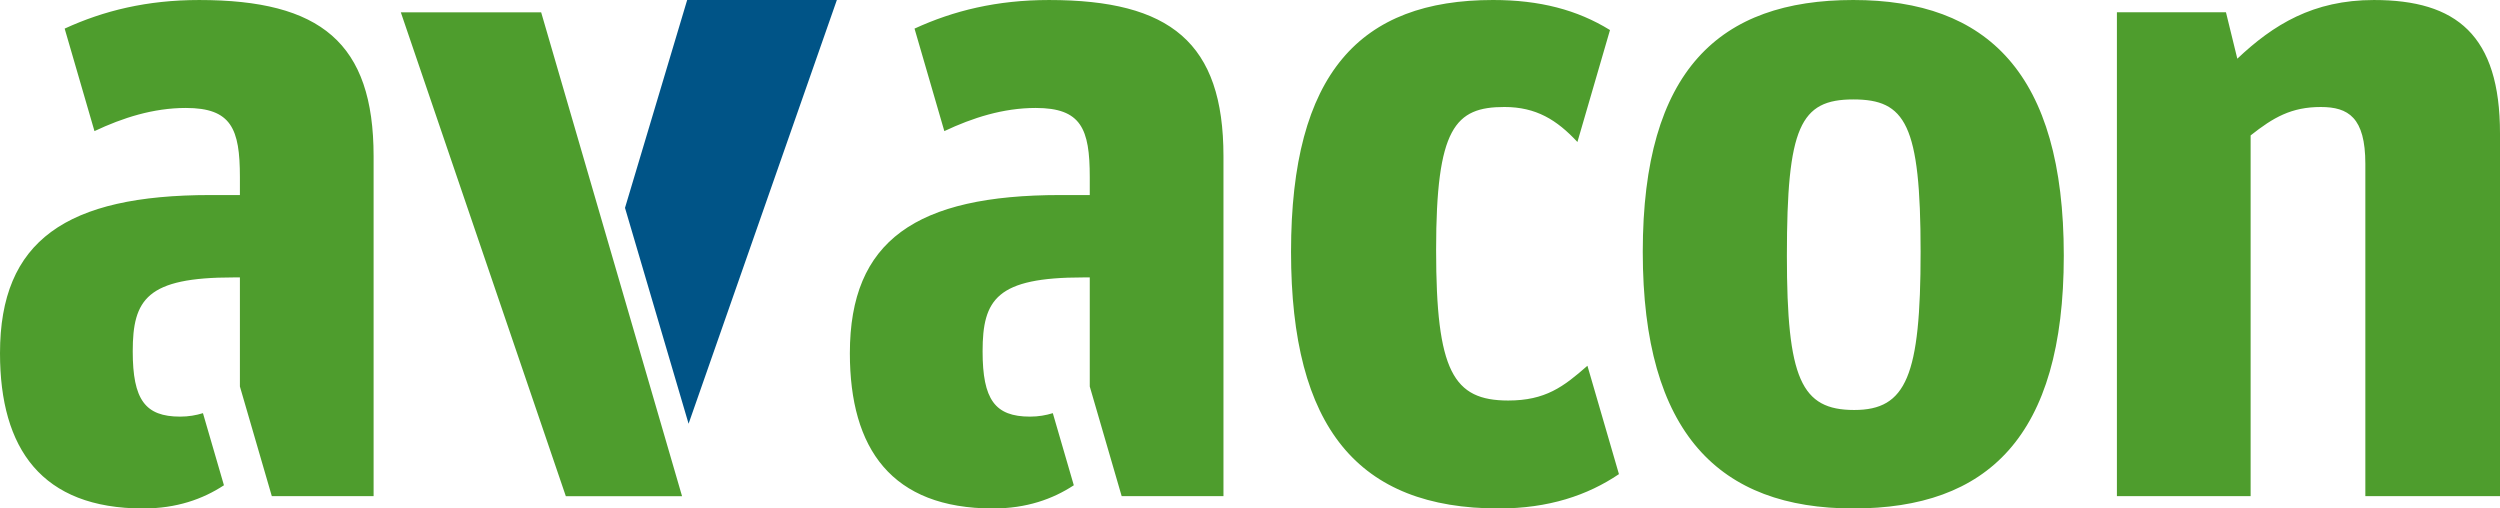 <?xml version="1.0" encoding="UTF-8"?>
<svg width="236px" height="48px" viewBox="0 0 236 48" version="1.1" xmlns="http://www.w3.org/2000/svg" xmlns:xlink="http://www.w3.org/1999/xlink">
    <!-- Generator: Sketch 52.5 (67469) - http://www.bohemiancoding.com/sketch -->
    <title>Avacon Logo</title>
    <desc>Created with Sketch.</desc>
    <g id="PROTOTYPE" stroke="none" stroke-width="1" fill="none" fill-rule="evenodd">
        <g id="03-CASE-STUDY" transform="translate(-842, -278)">
            <g id="Intro" transform="translate(711, 278)">
                <g id="Avacon-Logo" transform="translate(131, 0)">
                    <path d="M51.086,1.165 L37.838,1.165 L53.414,46.841 L64.386,46.841 L51.086,1.165 Z M151.983,2.836 C148.889,0.928 145.352,0 140.94,0 C128.41,0 121.874,6.883 121.874,23.777 C121.874,40.401 128.229,47.999 141.478,47.999 C146.185,47.999 149.866,46.761 152.828,44.758 L149.853,34.527 C147.592,36.515 145.887,37.809 142.374,37.809 C137.181,37.809 135.569,35.04 135.569,23.597 C135.569,12.066 137.36,10.1 142.015,10.1 C145.012,10.1 146.969,11.319 148.908,13.404 L151.983,2.836 Z M194.822,24.134 C194.822,6.883 187.571,0 174.95,0 C162.327,0 155.077,6.614 155.077,23.777 C155.077,40.938 162.327,47.999 174.95,47.999 C187.571,47.999 194.822,41.294 194.822,24.134 Z M181.305,23.777 C181.305,35.486 179.962,38.703 175.038,38.703 C170.026,38.703 168.682,35.755 168.682,24.134 C168.682,11.978 169.935,9.386 174.95,9.386 C179.874,9.386 181.305,11.709 181.305,23.777 Z M199.836,46.838 L212.459,46.838 L212.459,12.783 C214.606,11.083 216.306,10.101 219.083,10.101 C221.677,10.101 223.289,11.083 223.289,15.464 L223.289,46.838 L236,46.838 L236,12.604 C236,3.308 231.882,0.001 224.095,0.001 C218.365,0.001 214.606,2.324 211.203,5.541 L210.131,1.161 L199.836,1.161 L199.836,46.838 Z M25.659,46.837 L35.268,46.837 L35.268,14.748 C35.268,4.021 30.256,0.001 18.798,0.001 C13.879,0.001 9.792,1.005 6.104,2.7 L8.918,12.377 C11.58,11.119 14.472,10.191 17.545,10.191 C21.841,10.191 22.647,12.157 22.647,16.715 L22.647,18.412 L19.873,18.412 C6.265,18.412 0,22.704 0,33.34 C0,42.368 3.937,48 13.517,48 C16.663,48 19.147,47.118 21.14,45.809 L19.159,39.002 C18.51,39.202 17.804,39.329 17.007,39.329 C13.695,39.329 12.53,37.72 12.53,33.162 C12.53,28.245 13.874,26.189 22.02,26.189 L22.647,26.189 L22.647,36.486 L25.659,46.837 Z M105.886,46.837 L115.495,46.837 L115.495,14.748 C115.495,4.021 110.483,0.001 99.025,0.001 C94.105,0.001 90.019,1.005 86.331,2.7 L89.145,12.377 C91.807,11.119 94.699,10.191 97.772,10.191 C102.068,10.191 102.874,12.157 102.874,16.715 L102.874,18.412 L100.1,18.412 C86.492,18.412 80.227,22.704 80.227,33.34 C80.227,42.368 84.164,48 93.744,48 C96.89,48 99.374,47.118 101.367,45.809 L99.386,39.002 C98.737,39.202 98.031,39.329 97.234,39.329 C93.922,39.329 92.757,37.72 92.757,33.162 C92.757,28.245 94.101,26.189 102.247,26.189 L102.874,26.189 L102.874,36.486 L105.886,46.837 Z" id="Shape" fill="#4E9D2D" fill-rule="nonzero"></path>
                    <polygon id="Path" fill="#005487" points="79 0 64.869 0 59 19.623 65.002 40"></polygon>
                </g>
            </g>
        </g>
    </g>
</svg>